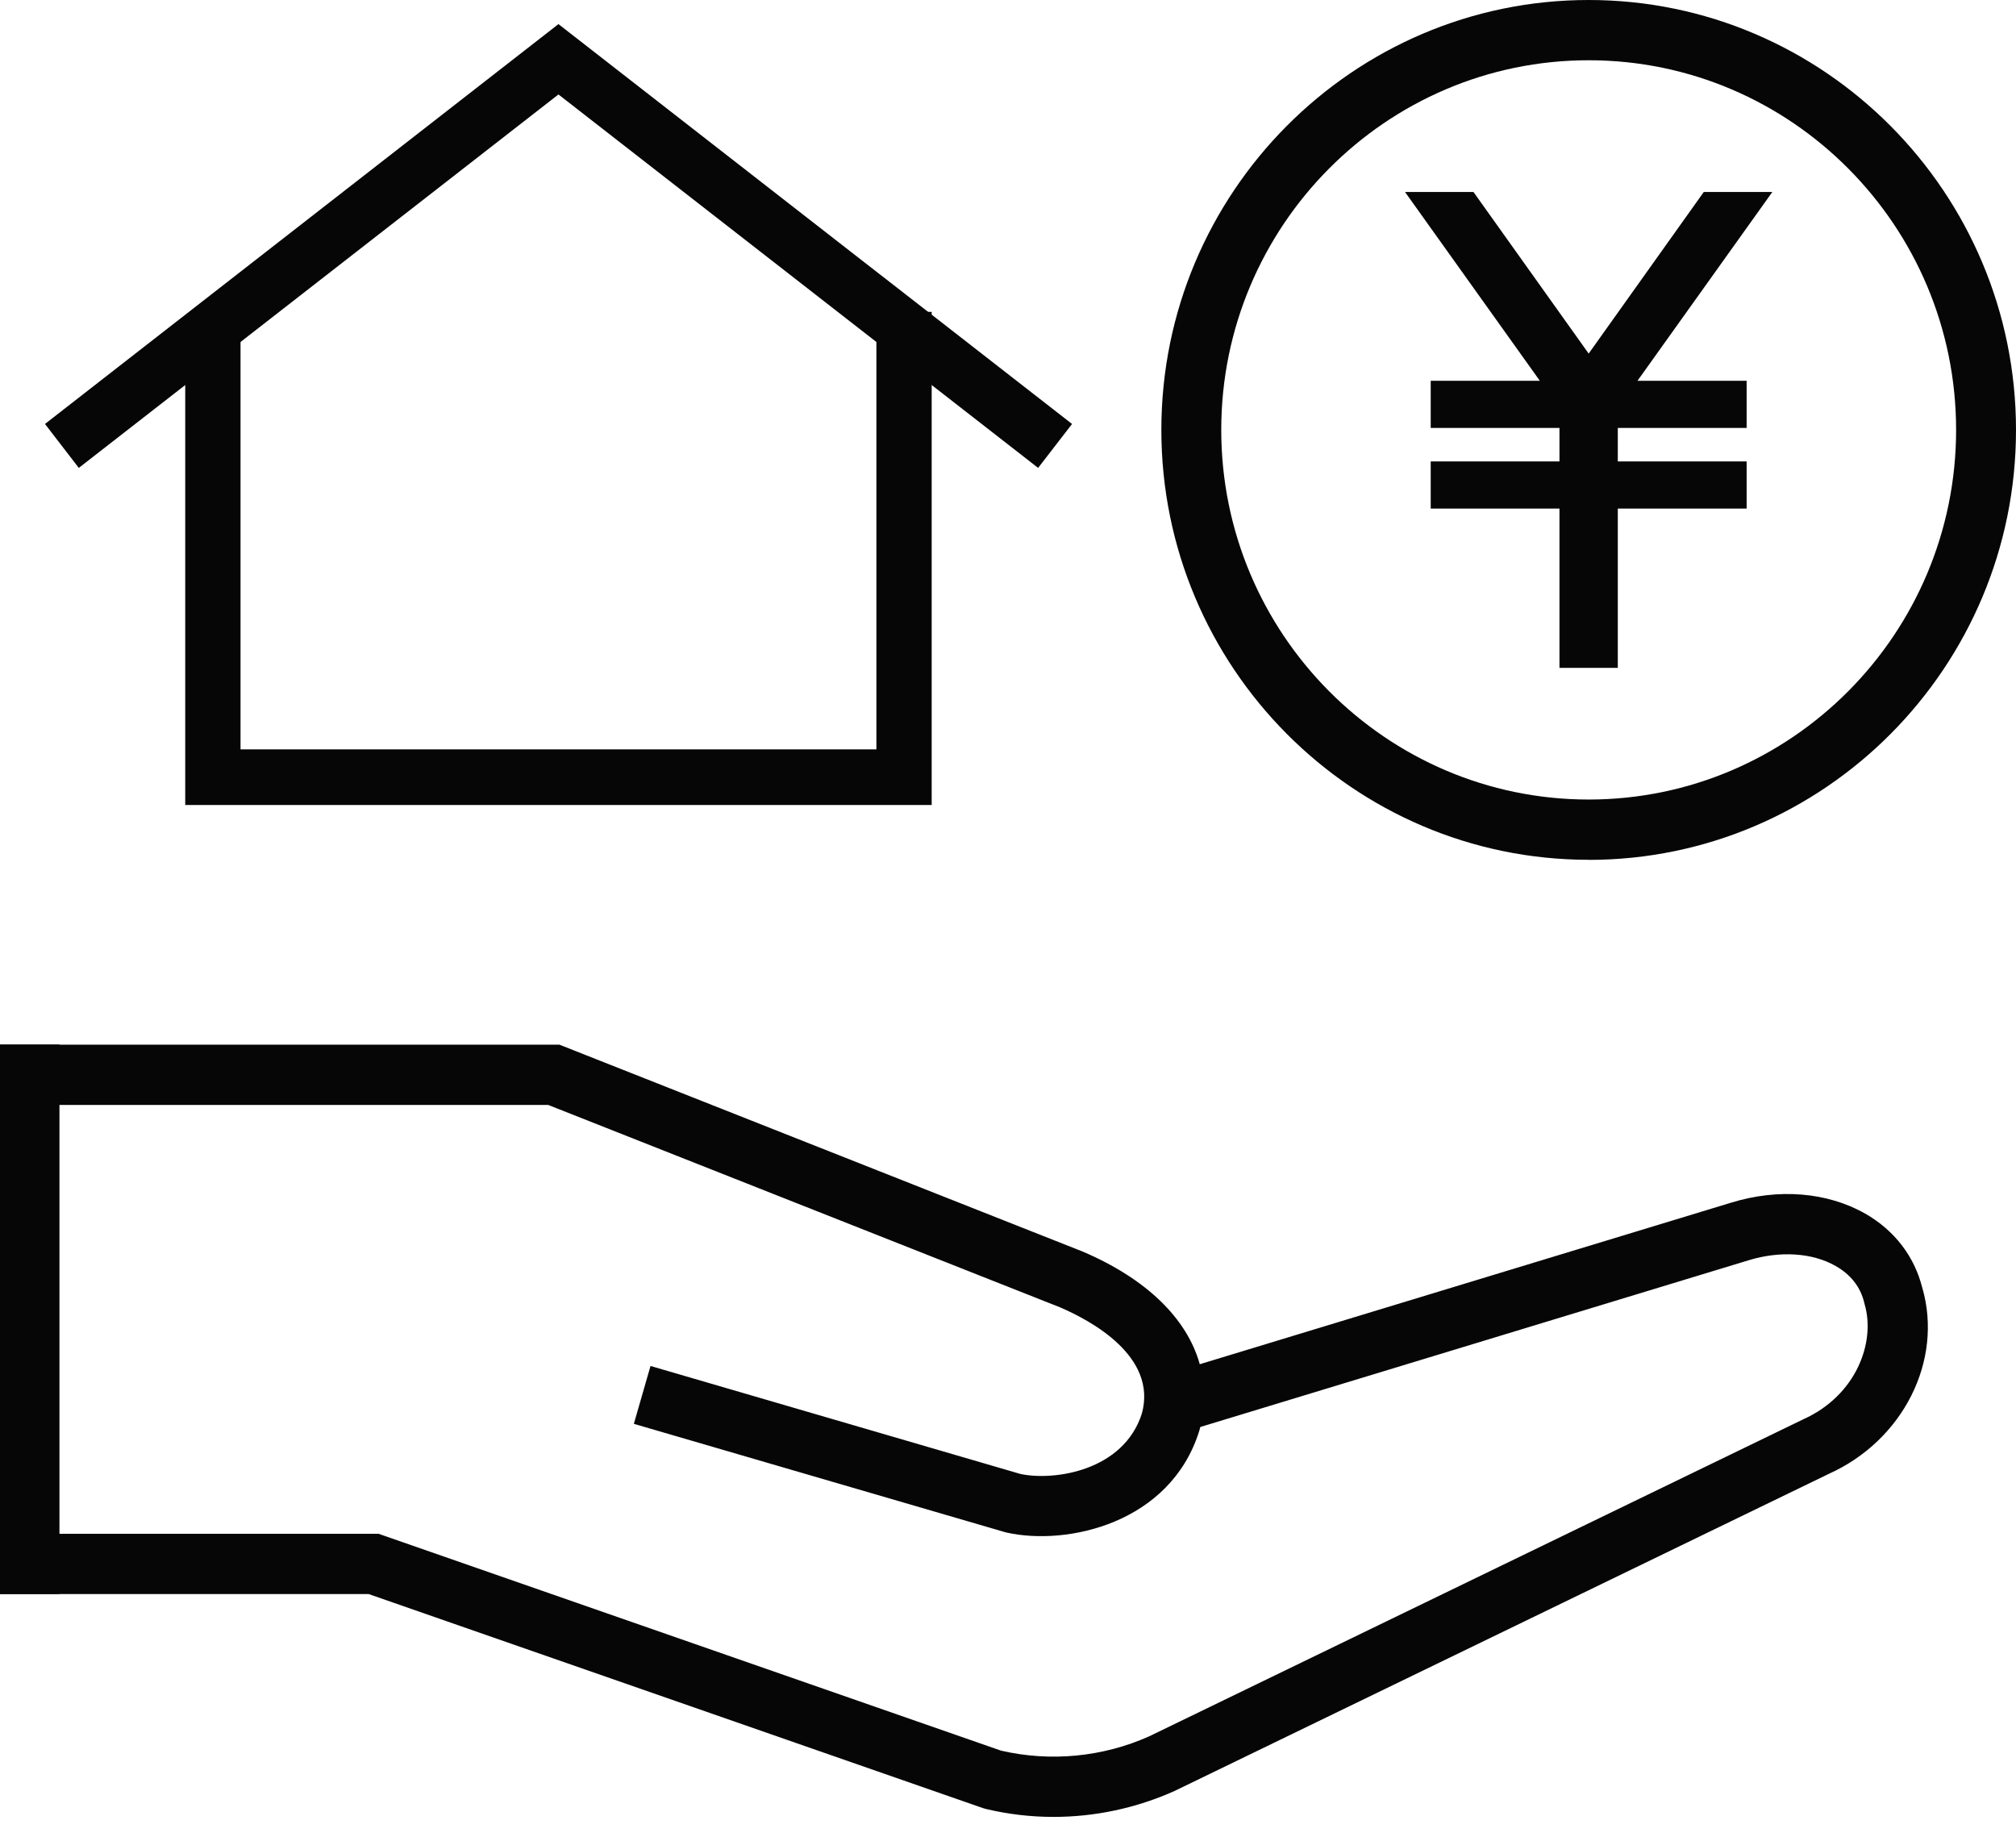 <svg width="90" height="82" viewBox="0 0 90 82" fill="none" xmlns="http://www.w3.org/2000/svg">
<path d="M37.985 11.241L24.931 1.076L2.008 18.927L3.518 20.888L24.931 4.217L46.345 20.888L47.859 18.927L40.454 13.161L37.985 11.241Z" fill="#060606"/>
<path d="M8.269 15.094V35.937H41.593V13.923H39.125V33.454H10.738V15.094H8.269Z" fill="#060606"/>
<path d="M70.923 38.387C81.443 38.387 90 29.778 90 19.195C90 8.613 81.443 0 70.923 0C60.403 0 51.846 8.609 51.846 19.191C51.846 29.774 60.403 38.383 70.923 38.383V38.387ZM70.923 2.69C79.97 2.69 87.326 10.094 87.326 19.191C87.326 28.288 79.966 35.693 70.923 35.693C61.88 35.693 54.52 28.288 54.52 19.191C54.52 10.094 61.876 2.69 70.923 2.69Z" fill="#060606"/>
<path d="M63.871 16.998V19.104H69.619V20.599H63.871V22.705H69.619V29.816H72.223V22.705H77.975V20.599H72.223V19.104H77.975V16.998H73.103L79.122 8.571H76.061L70.923 15.785L65.78 8.571H62.724L68.742 16.998H63.871Z" fill="#060606"/>
<path d="M85.812 57.479C85.466 56.088 84.565 54.917 83.269 54.18C81.578 53.216 79.394 53.038 77.275 53.692L53.561 60.902C52.994 58.865 51.184 57.086 48.324 55.869L24.973 46.636H0V49.326H24.471L47.32 58.361C48.653 58.932 51.677 60.529 50.978 63.099C50.163 65.661 47.074 66.121 45.559 65.802L29.041 60.98L28.297 63.563L44.86 68.397L44.942 68.418C47.65 69.022 52.249 68 53.537 63.882L53.549 63.84C53.561 63.795 53.574 63.749 53.586 63.704L78.061 56.262C79.46 55.832 80.916 55.923 81.953 56.519C82.627 56.904 83.055 57.454 83.224 58.15L83.24 58.216C83.743 59.917 82.87 62.297 80.505 63.36L51.311 77.51C49.246 78.438 46.897 78.665 44.687 78.152L16.901 68.472H0V71.162H16.456L43.881 80.718L44.008 80.755C45 80.991 46.012 81.111 47.028 81.111C48.876 81.111 50.723 80.722 52.438 79.952L81.632 65.802C84.964 64.308 86.758 60.736 85.816 57.483L85.812 57.479Z" fill="#060606"/>
<path d="M2.654 46.631H0V71.161H2.654V46.631Z" fill="#060606"/>
</svg>
